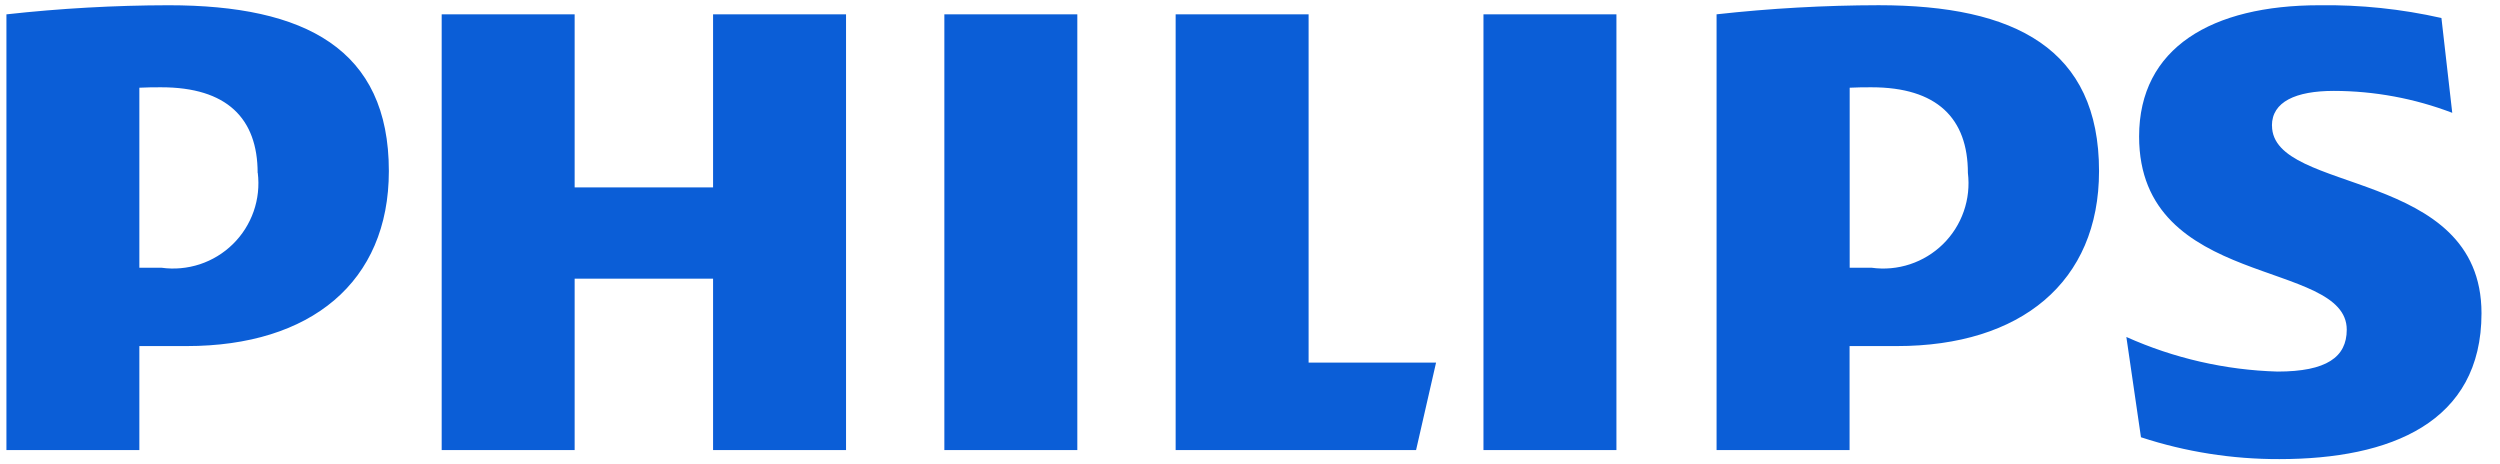 <svg width="70" height="13" viewBox="0 0 70 13" fill="none" xmlns="http://www.w3.org/2000/svg">
<path d="M7.218 4.842C7.262 5.205 7.223 5.574 7.102 5.919C6.981 6.265 6.783 6.578 6.522 6.834C6.261 7.091 5.944 7.284 5.597 7.399C5.249 7.513 4.88 7.547 4.518 7.496H3.902V2.456C4.12 2.444 4.323 2.444 4.514 2.444C6.349 2.444 7.214 3.311 7.214 4.844M5.228 9.69C8.696 9.69 10.888 7.903 10.888 4.79C10.889 1.371 8.543 0.147 4.719 0.147C3.202 0.15 1.687 0.235 0.18 0.402L0.18 12.602H3.902V9.69H5.228ZM55.101 4.842C55.145 5.205 55.106 5.574 54.985 5.919C54.865 6.265 54.666 6.578 54.405 6.835C54.144 7.091 53.828 7.284 53.48 7.399C53.132 7.514 52.763 7.547 52.401 7.496H51.791V2.456C52.007 2.444 52.21 2.444 52.401 2.444C54.236 2.444 55.101 3.311 55.101 4.844M53.114 9.69C56.579 9.69 58.773 7.903 58.773 4.79C58.773 1.37 56.428 0.146 52.603 0.146C51.086 0.149 49.571 0.234 48.064 0.401V12.601H51.788V9.69H53.114ZM63.614 3.515C63.614 2.852 64.278 2.545 65.348 2.545C66.481 2.547 67.604 2.755 68.663 3.159L68.36 0.504C67.239 0.251 66.092 0.131 64.943 0.147C61.934 0.147 59.895 1.334 59.895 3.822C59.895 8.108 65.709 7.241 65.709 9.231C65.709 9.996 65.147 10.404 63.77 10.404C62.309 10.362 60.871 10.032 59.538 9.435L59.947 12.243C61.197 12.653 62.506 12.859 63.822 12.855C66.932 12.855 69.482 11.834 69.482 8.772C69.482 4.691 63.616 5.456 63.616 3.516M45.26 0.402H41.537V12.602H45.26V0.402ZM30.165 0.402H26.442V12.602H30.165V0.402ZM36.641 10.147V0.402H32.918V12.602H39.65L40.21 10.152H36.64L36.641 10.147ZM23.689 0.402H19.966V5.247H16.09V0.402H12.367V12.602H16.09V7.802H19.966V12.602H23.689V0.402Z" fill="#0B5ED7"/>
</svg>
